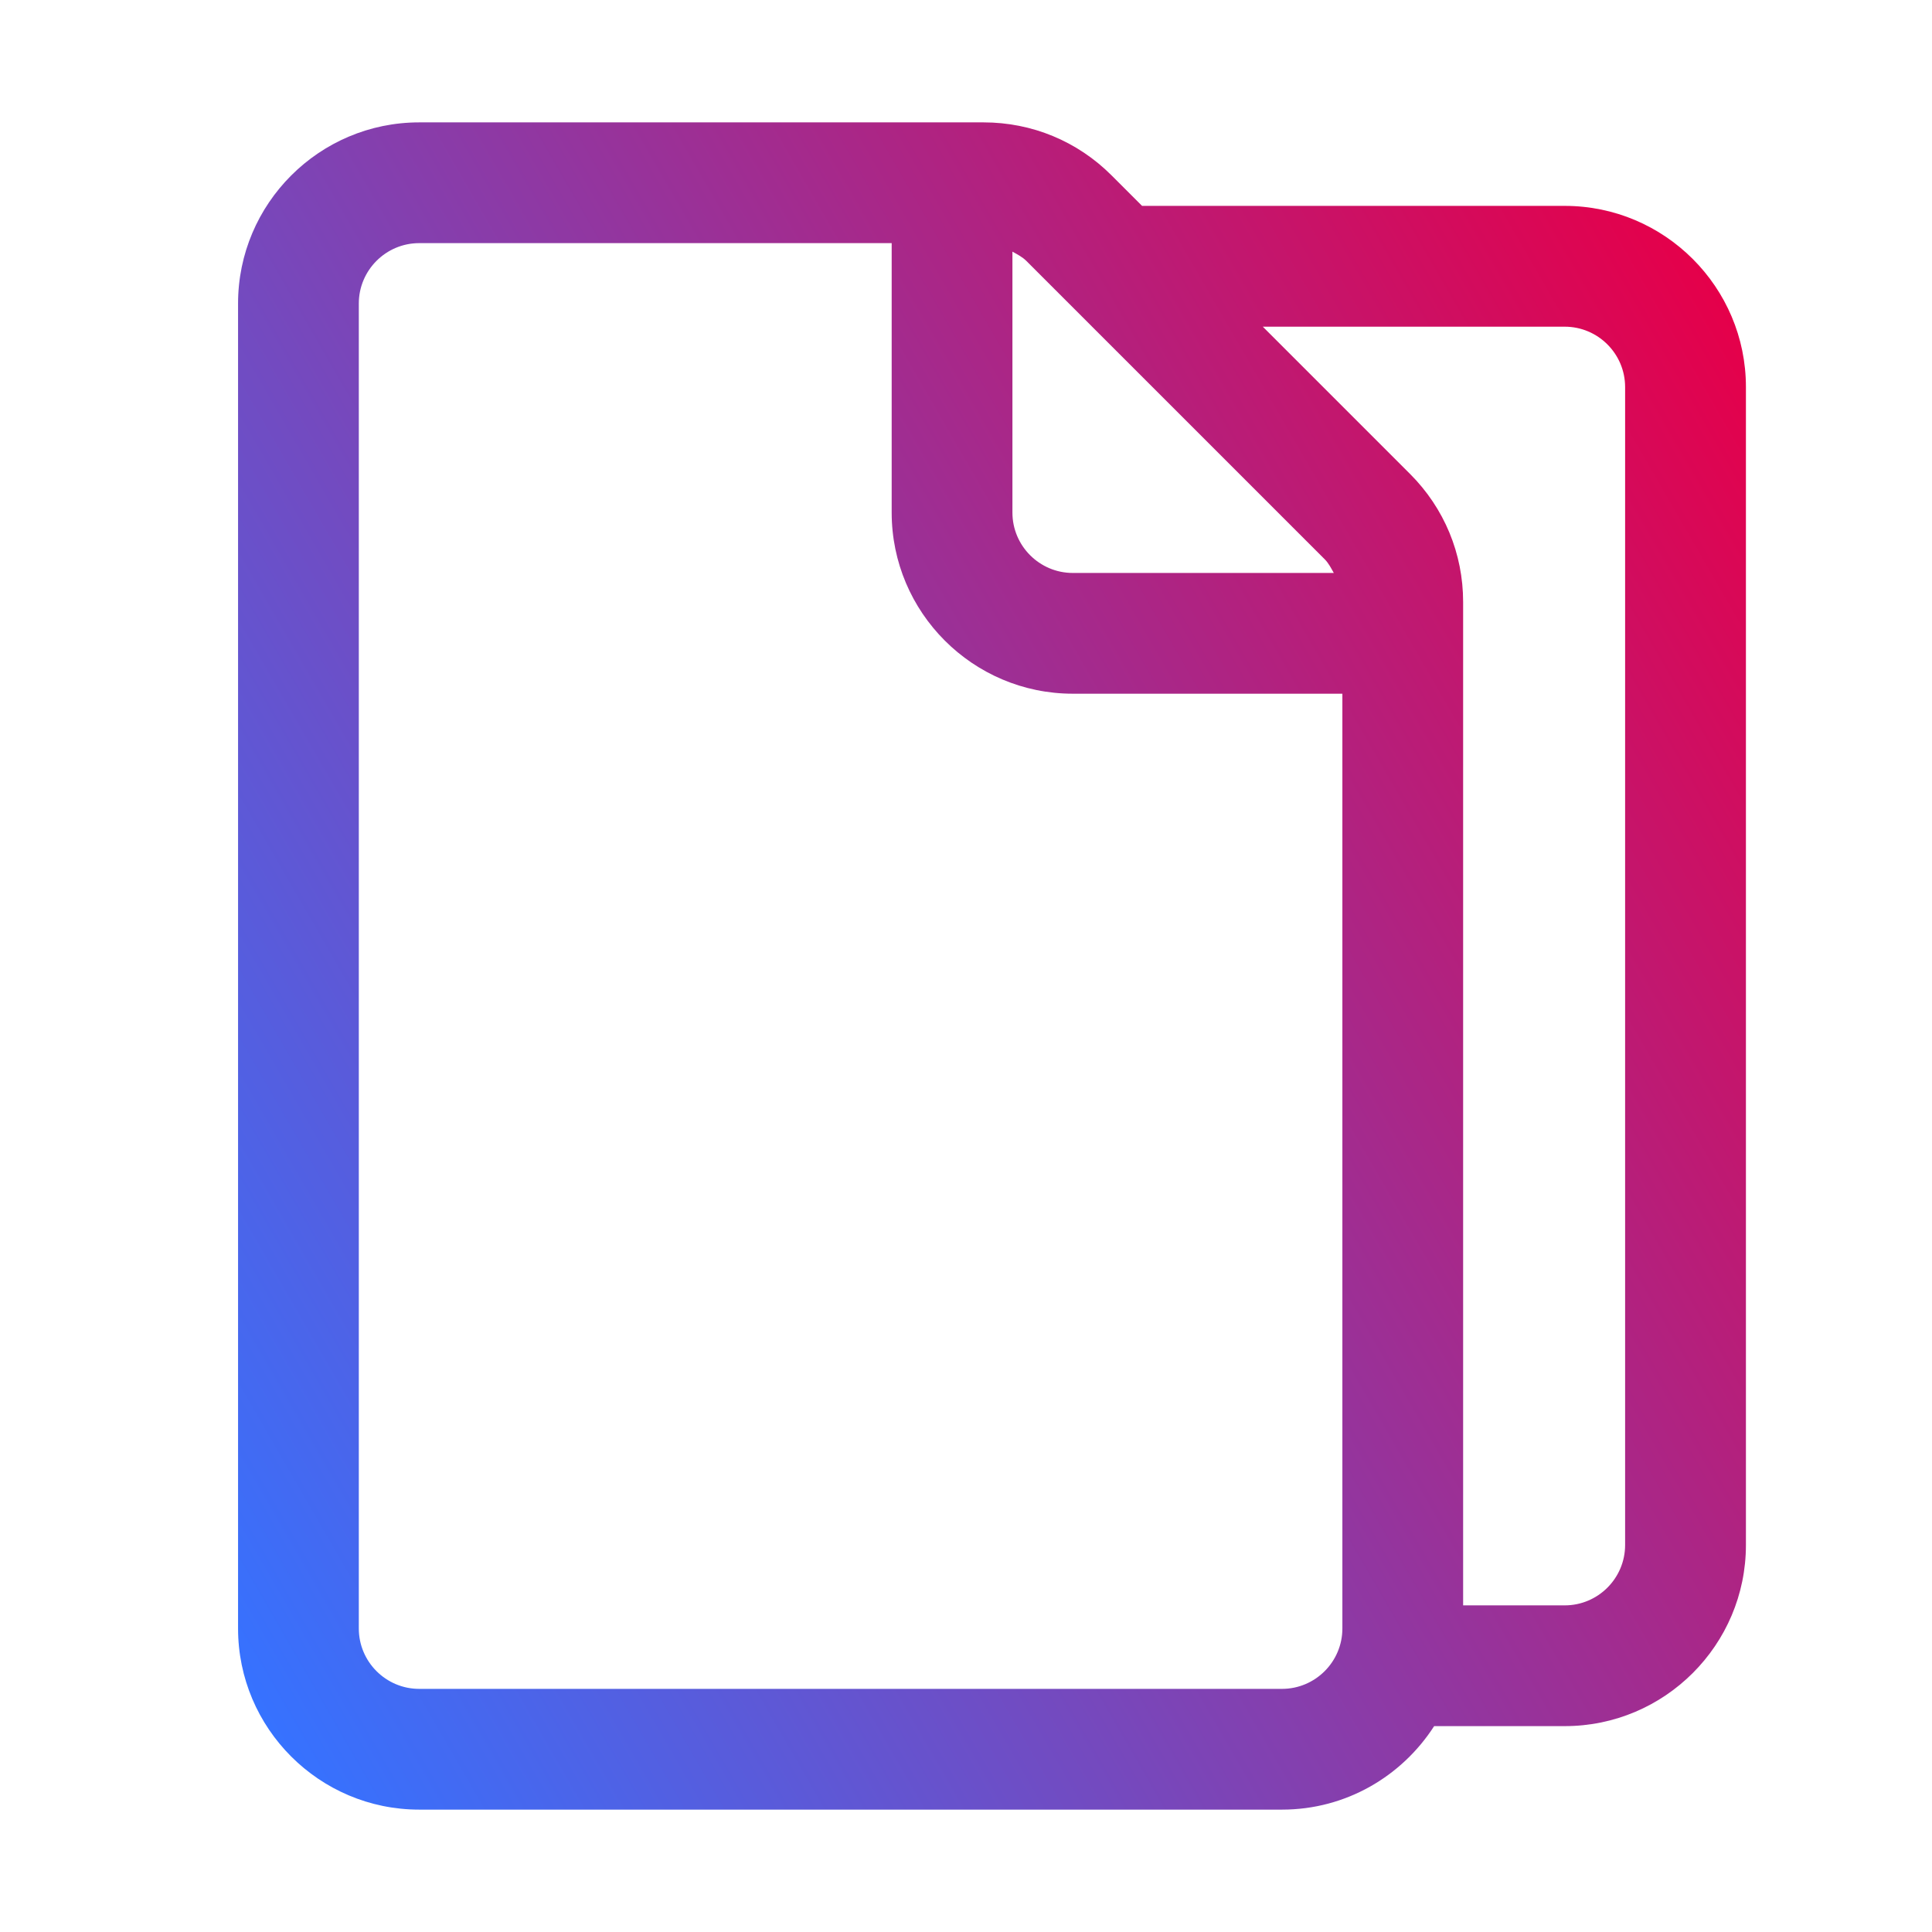 <svg width="32" height="32" viewBox="0 0 32 32" fill="none" xmlns="http://www.w3.org/2000/svg">
<path d="M25.917 3.41H18.916L18.412 2.906C17.846 2.339 17.092 2.027 16.291 2.027H6.943C5.289 2.027 3.943 3.373 3.943 5.027V26.973C3.943 28.627 5.289 29.973 6.943 29.973H21.235C22.293 29.973 23.22 29.42 23.754 28.59H25.918C27.572 28.59 28.918 27.244 28.918 25.59V6.41C28.918 4.756 27.571 3.41 25.917 3.41ZM16.769 4.168C16.85 4.213 16.932 4.255 16.998 4.32L21.941 9.263C22.006 9.328 22.047 9.41 22.092 9.49H17.769C17.218 9.49 16.769 9.041 16.769 8.49V4.168ZM22.234 26.973C22.234 27.524 21.785 27.973 21.234 27.973H6.943C6.392 27.973 5.943 27.524 5.943 26.973V5.027C5.943 4.476 6.392 4.027 6.943 4.027H14.769V8.49C14.769 10.144 16.115 11.49 17.769 11.49H22.234V26.973ZM26.917 25.59C26.917 26.141 26.468 26.59 25.917 26.59H24.234V9.971C24.234 9.17 23.922 8.417 23.355 7.85L20.916 5.411H25.917C26.468 5.411 26.917 5.86 26.917 6.411V25.59Z" fill="url(#paint0_linear_354_3)"/>
<defs>
<linearGradient id="paint0_linear_354_3" x1="1.666" y1="23.832" x2="29.996" y2="7.476" gradientUnits="userSpaceOnUse">
<stop stop-color="#3672FF"/>
<stop offset="1" stop-color="#E5004A"/>
</linearGradient>
</defs>
</svg>
